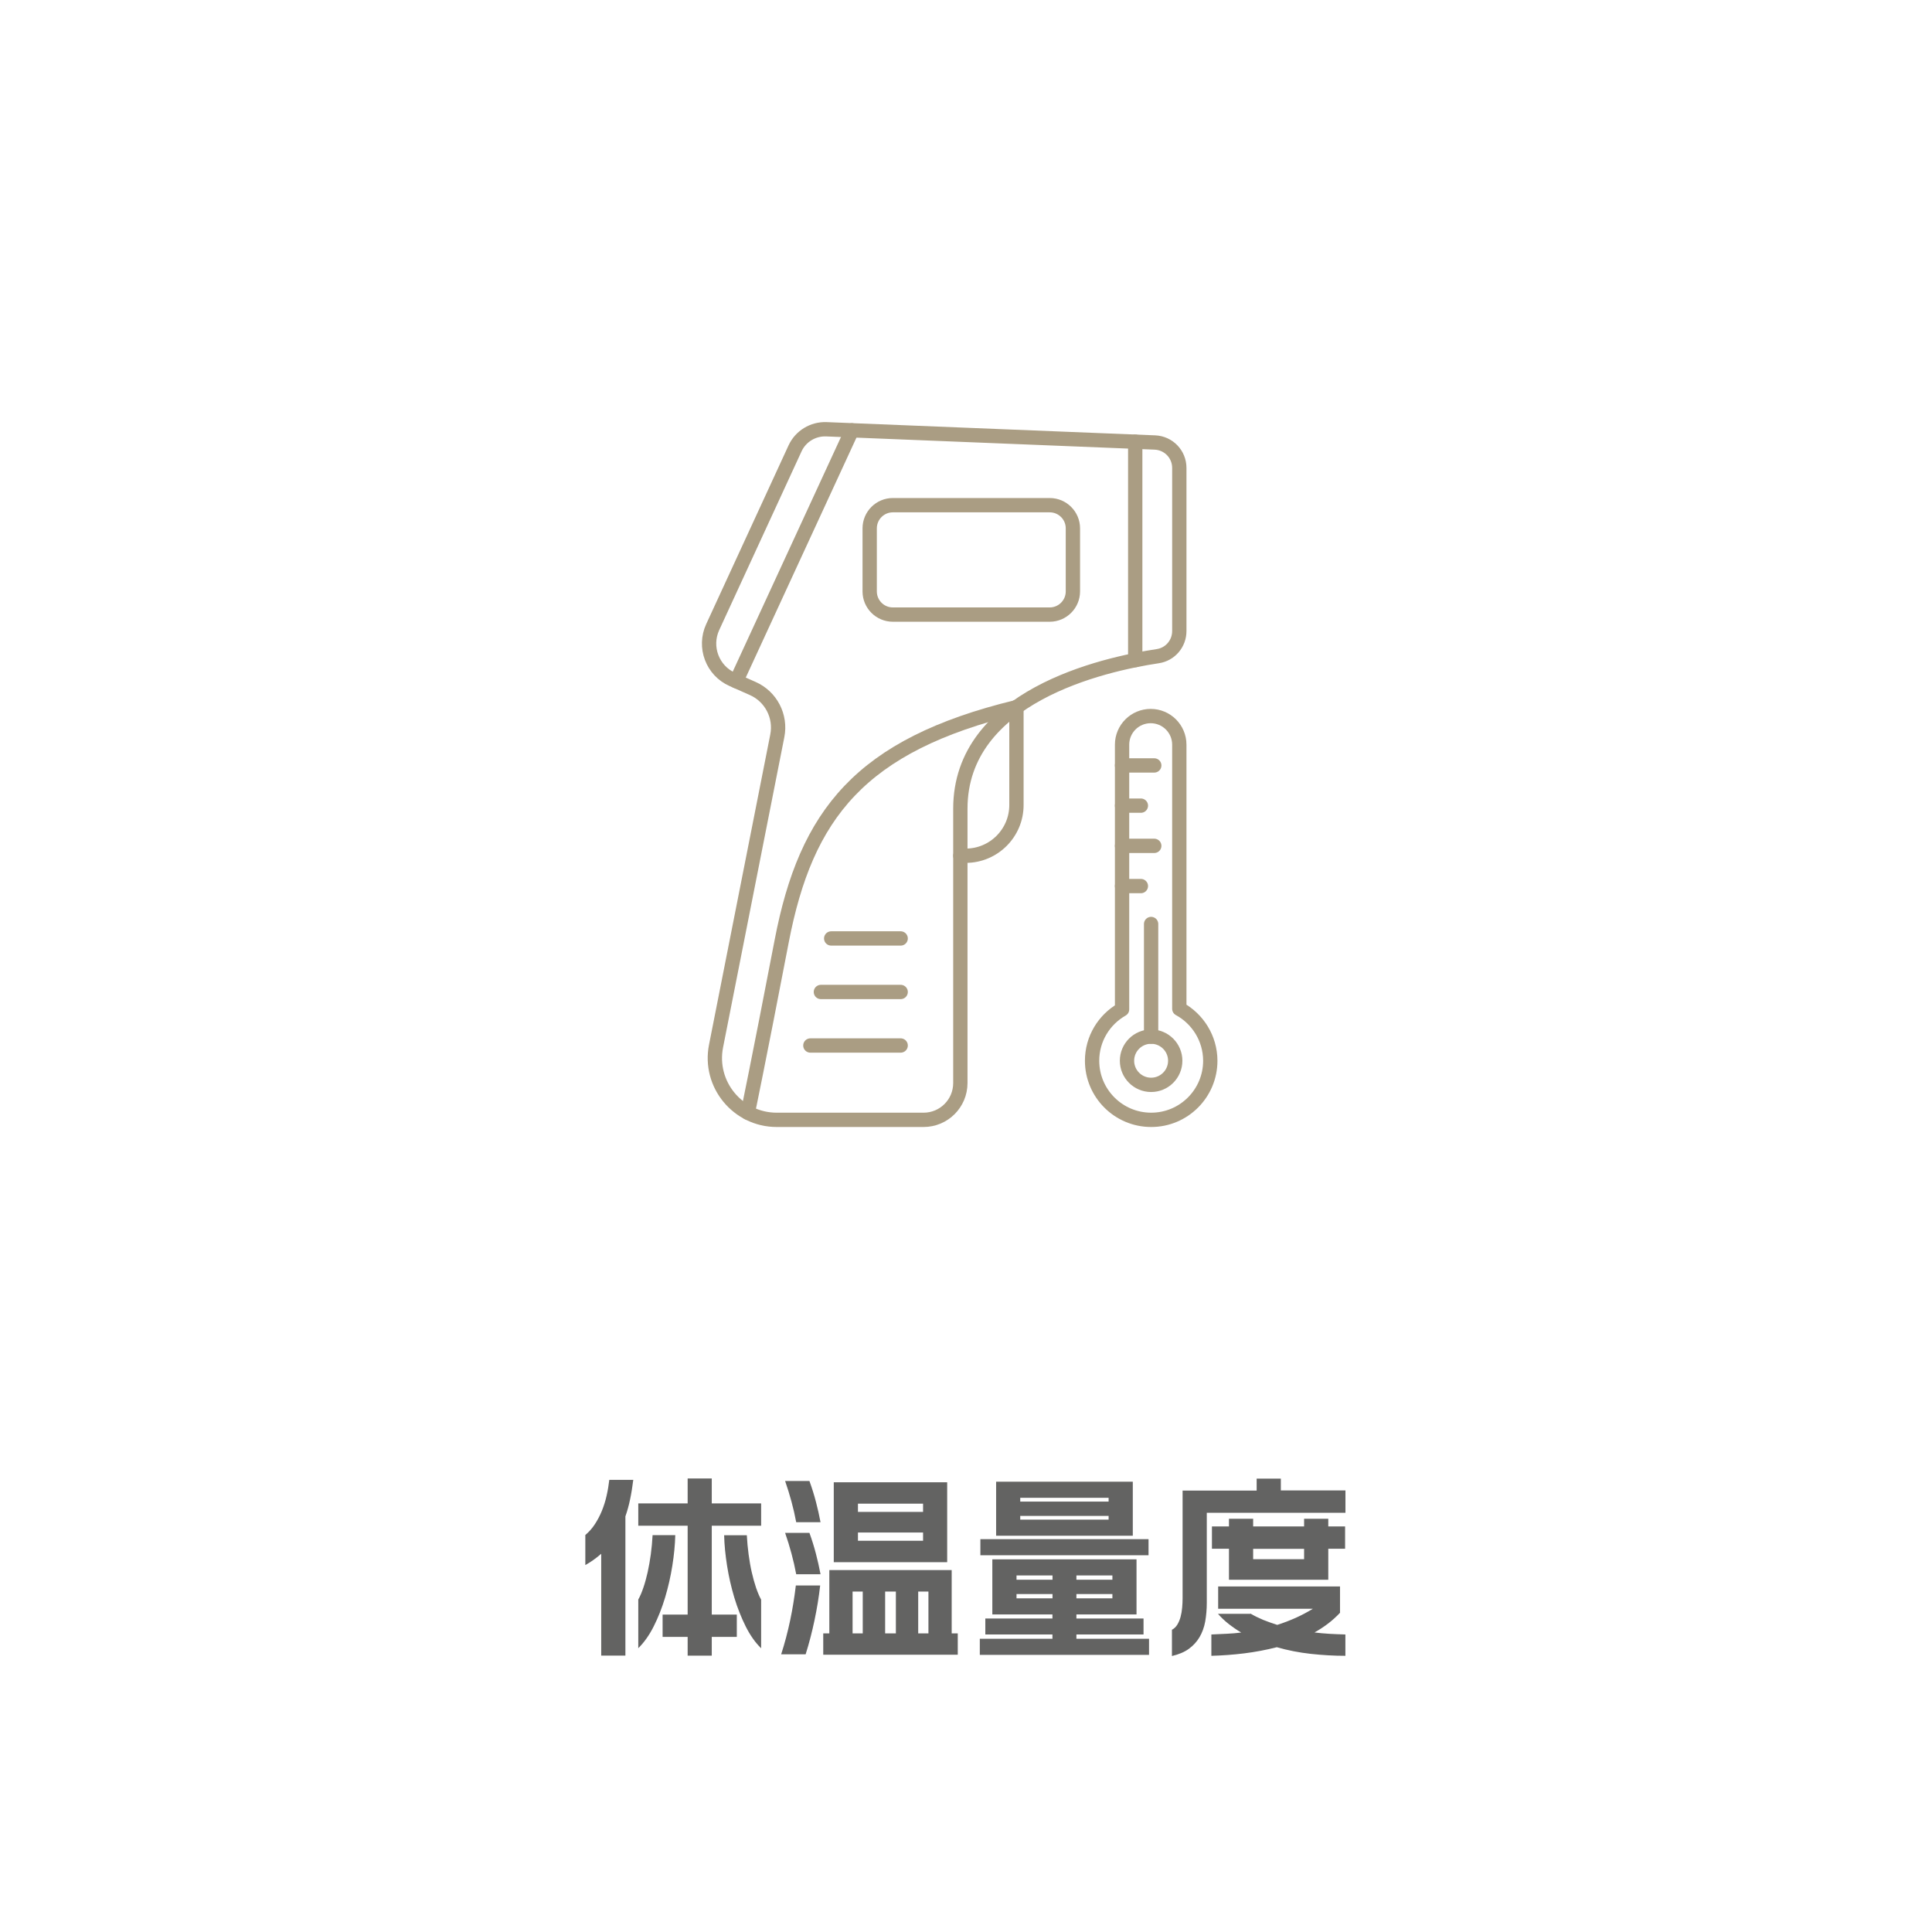 <?xml version="1.0" encoding="utf-8"?>
<!-- Generator: Adobe Illustrator 26.3.1, SVG Export Plug-In . SVG Version: 6.00 Build 0)  -->
<svg version="1.1" id="Layer_2" xmlns="http://www.w3.org/2000/svg" xmlns:xlink="http://www.w3.org/1999/xlink" x="0px" y="0px"
	 width="270px" height="270px" viewBox="0 0 270 270" enable-background="new 0 0 270 270" xml:space="preserve">
<g>
	<path fill="#636362" d="M88.5,206.82c-0.12,0.95-0.26,1.85-0.44,2.7c-0.17,0.85-0.4,1.65-0.66,2.4v19.45h-3.38v-14.23
		c-0.7,0.62-1.44,1.14-2.22,1.58v-4.2c0.5-0.42,0.94-0.91,1.32-1.49c0.38-0.58,0.71-1.2,0.99-1.88c0.27-0.68,0.5-1.38,0.66-2.11
		c0.17-0.73,0.29-1.48,0.38-2.23H88.5z M99.47,206.62v3.48h6.9v3.12h-6.9v12.42h3.5v3.12h-3.5v2.62H96.1v-2.62h-3.5v-3.12h3.5
		v-12.42h-6.9v-3.12h6.9v-3.48H99.47z M89.2,223.54c0.25-0.45,0.49-1,0.71-1.66c0.23-0.66,0.42-1.38,0.6-2.16
		c0.17-0.78,0.32-1.61,0.44-2.49c0.12-0.88,0.2-1.77,0.25-2.69h3.17c-0.03,1.33-0.17,2.76-0.41,4.27c-0.24,1.52-0.58,3-1.01,4.44
		c-0.43,1.44-0.96,2.78-1.59,4.03c-0.62,1.24-1.35,2.26-2.16,3.06V223.54z M106.37,230.35c-0.82-0.8-1.54-1.82-2.16-3.06
		c-0.62-1.24-1.15-2.58-1.59-4.03c-0.43-1.44-0.77-2.92-1.01-4.44c-0.24-1.52-0.38-2.94-0.41-4.27h3.17
		c0.05,0.92,0.13,1.81,0.25,2.69s0.26,1.7,0.44,2.49c0.18,0.78,0.38,1.5,0.6,2.16c0.23,0.66,0.46,1.21,0.71,1.66V230.35z"/>
	<path fill="#636362" d="M109.17,231.19c0.5-1.55,0.92-3.14,1.26-4.76c0.34-1.62,0.6-3.25,0.79-4.86h3.4
		c-0.18,1.62-0.45,3.24-0.79,4.86c-0.34,1.62-0.75,3.21-1.24,4.76H109.17z M113.12,206.97c0.35,0.97,0.65,1.92,0.9,2.88
		c0.25,0.95,0.47,1.91,0.65,2.88h-3.4c-0.18-0.97-0.4-1.93-0.66-2.88c-0.26-0.95-0.55-1.91-0.89-2.88H113.12z M113.12,214.22
		c0.35,0.97,0.65,1.93,0.9,2.89c0.25,0.96,0.47,1.92,0.65,2.89h-3.4c-0.18-0.97-0.4-1.93-0.66-2.89c-0.26-0.96-0.55-1.92-0.89-2.89
		H113.12z M133.85,231.25h-18.8v-2.98h0.85v-8.85H133v8.85h0.85V231.25z M132.37,218.32h-15.85v-11.17h15.85V218.32z M119.15,228.27
		h1.42v-5.85h-1.42V228.27z M119.9,211.29h9.1v-1.15h-9.1V211.29z M129,214.17h-9.1v1.15h9.1V214.17z M123.7,228.27h1.5v-5.85h-1.5
		V228.27z M128.32,222.42v5.85h1.43v-5.85H128.32z"/>
	<path fill="#636362" d="M158.83,225.62h-8.4v0.57h9.38v2.23h-9.38v0.6h10.15v2.25h-23.65v-2.25h10.15v-0.6h-9.38v-2.23h9.38v-0.57
		h-8.4v-7.7h20.15V225.62z M160.51,217.35h-23.5v-2.25h23.5V217.35z M158.31,214.62h-19.1v-7.55h19.1V214.62z M142.06,220.77h5.03
		v-0.6h-5.03V220.77z M142.06,223.37h5.03v-0.6h-5.03V223.37z M154.93,209.32h-12.35v0.53h12.35V209.32z M154.93,212.37v-0.52
		h-12.35v0.52H154.93z M155.46,220.17h-5.03v0.6h5.03V220.17z M155.46,223.37v-0.6h-5.03v0.6H155.46z"/>
	<path fill="#636362" d="M179,206.62v1.67h9.03v3.12h-19.38V224c0,0.93-0.08,1.8-0.22,2.61c-0.15,0.81-0.41,1.53-0.79,2.18
		c-0.38,0.64-0.88,1.19-1.5,1.64c-0.62,0.45-1.41,0.78-2.36,1v-3.67c0.3-0.15,0.55-0.39,0.75-0.71c0.2-0.33,0.35-0.69,0.46-1.1
		c0.11-0.41,0.18-0.84,0.22-1.29c0.04-0.45,0.06-0.88,0.06-1.27v-15.08h10.35v-1.67H179z M174.75,225.5
		c0.57,0.33,1.16,0.62,1.78,0.88c0.62,0.25,1.28,0.48,1.97,0.7c0.88-0.28,1.73-0.61,2.55-0.97c0.82-0.37,1.62-0.79,2.42-1.28h-13.23
		v-3.12h17.03v3.68c-0.52,0.55-1.07,1.05-1.66,1.5c-0.59,0.45-1.23,0.87-1.91,1.25c0.7,0.08,1.4,0.15,2.11,0.19
		c0.71,0.04,1.45,0.07,2.21,0.09v2.98c-1.58,0-3.19-0.09-4.83-0.27c-1.63-0.18-3.22-0.49-4.75-0.93c-1.5,0.38-3.02,0.67-4.56,0.86
		c-1.54,0.19-3.07,0.3-4.59,0.34v-2.98c0.75-0.03,1.47-0.07,2.16-0.1c0.69-0.03,1.36-0.09,2.01-0.17c-0.62-0.37-1.2-0.77-1.75-1.2
		s-1.05-0.91-1.5-1.42H174.75z M175.13,212.25v1.07h7.12v-1.07h3.38v1.07h2.35v3.12h-2.35v4.33h-13.88v-4.33h-2.38v-3.12h2.38v-1.07
		H175.13z M182.25,217.9v-1.45h-7.12v1.45H182.25z"/>
</g>
<g>
	<g>
		<path fill="none" stroke="#AA9D83" stroke-width="2" stroke-linecap="round" stroke-linejoin="round" stroke-miterlimit="10" d="
			M129.07,156.5c2.84,0,5.14-2.3,5.14-5.14v-38.34c0-15.67,19.87-20.16,27.59-21.32c1.74-0.26,3.01-1.75,3.01-3.51v-22.8
			c0-1.91-1.5-3.47-3.41-3.55l-45.92-1.85c-1.86-0.07-3.59,0.98-4.37,2.67L99.6,87.64c-1.28,2.78-0.04,6.08,2.76,7.32l2.84,1.26
			c2.55,1.13,3.97,3.88,3.43,6.61l-8.56,43.35c-1.06,5.35,3.04,10.32,8.48,10.32H129.07z"/>
		
			<line fill="none" stroke="#AA9D83" stroke-width="2" stroke-linecap="round" stroke-linejoin="round" stroke-miterlimit="10" x1="102.89" y1="95.19" x2="119.06" y2="60.14"/>
		<path fill="none" stroke="#AA9D83" stroke-width="2" stroke-linecap="round" stroke-linejoin="round" stroke-miterlimit="10" d="
			M104.51,155.5c0,0,1.42-6.74,4.73-23.96c3.41-17.75,10.97-27.4,32.8-32.71"/>
		
			<line fill="none" stroke="#AA9D83" stroke-width="2" stroke-linecap="round" stroke-linejoin="round" stroke-miterlimit="10" x1="158.65" y1="61.73" x2="158.65" y2="92.25"/>
		<path fill="none" stroke="#AA9D83" stroke-width="2" stroke-linecap="round" stroke-linejoin="round" stroke-miterlimit="10" d="
			M146.7,85.89h-21.92c-1.79,0-3.24-1.45-3.24-3.24v-8.81c0-1.79,1.45-3.24,3.24-3.24h21.92c1.79,0,3.24,1.45,3.24,3.24v8.81
			C149.94,84.43,148.49,85.89,146.7,85.89z"/>
		<path fill="none" stroke="#AA9D83" stroke-width="2" stroke-linecap="round" stroke-linejoin="round" stroke-miterlimit="10" d="
			M134.21,119.59h0.75c3.91,0,7.09-3.17,7.09-7.09V98.82"/>
		
			<line fill="none" stroke="#AA9D83" stroke-width="2" stroke-linecap="round" stroke-linejoin="round" stroke-miterlimit="10" x1="113.25" y1="146.11" x2="125.87" y2="146.11"/>
		
			<line fill="none" stroke="#AA9D83" stroke-width="2" stroke-linecap="round" stroke-linejoin="round" stroke-miterlimit="10" x1="114.72" y1="138.63" x2="125.87" y2="138.63"/>
		
			<line fill="none" stroke="#AA9D83" stroke-width="2" stroke-linecap="round" stroke-linejoin="round" stroke-miterlimit="10" x1="116.16" y1="131.15" x2="125.87" y2="131.15"/>
		<g>
			
				<circle fill="none" stroke="#AA9D83" stroke-width="2" stroke-linecap="round" stroke-linejoin="round" stroke-miterlimit="10" cx="160.87" cy="148.24" r="3.37"/>
			
				<line fill="none" stroke="#AA9D83" stroke-width="2" stroke-linecap="round" stroke-linejoin="round" stroke-miterlimit="10" x1="160.87" y1="129.13" x2="160.87" y2="144.87"/>
			<path fill="none" stroke="#AA9D83" stroke-width="2" stroke-linecap="round" stroke-linejoin="round" stroke-miterlimit="10" d="
				M164.81,140.98v-36.91c0-2.21-1.79-4-4-4c-2.21,0-4,1.79-4,4v36.99c-2.5,1.42-4.19,4.1-4.19,7.18c0,4.56,3.7,8.26,8.26,8.26
				c4.56,0,8.26-3.7,8.26-8.26C169.13,145.11,167.38,142.38,164.81,140.98z"/>
			
				<line fill="none" stroke="#AA9D83" stroke-width="2" stroke-linecap="round" stroke-linejoin="round" stroke-miterlimit="10" x1="156.81" y1="106.97" x2="161.31" y2="106.97"/>
			
				<line fill="none" stroke="#AA9D83" stroke-width="2" stroke-linecap="round" stroke-linejoin="round" stroke-miterlimit="10" x1="156.81" y1="112.59" x2="159.44" y2="112.59"/>
			
				<line fill="none" stroke="#AA9D83" stroke-width="2" stroke-linecap="round" stroke-linejoin="round" stroke-miterlimit="10" x1="156.81" y1="118.21" x2="161.31" y2="118.21"/>
			
				<line fill="none" stroke="#AA9D83" stroke-width="2" stroke-linecap="round" stroke-linejoin="round" stroke-miterlimit="10" x1="156.81" y1="123.83" x2="159.44" y2="123.83"/>
		</g>
	</g>
</g>
</svg>
